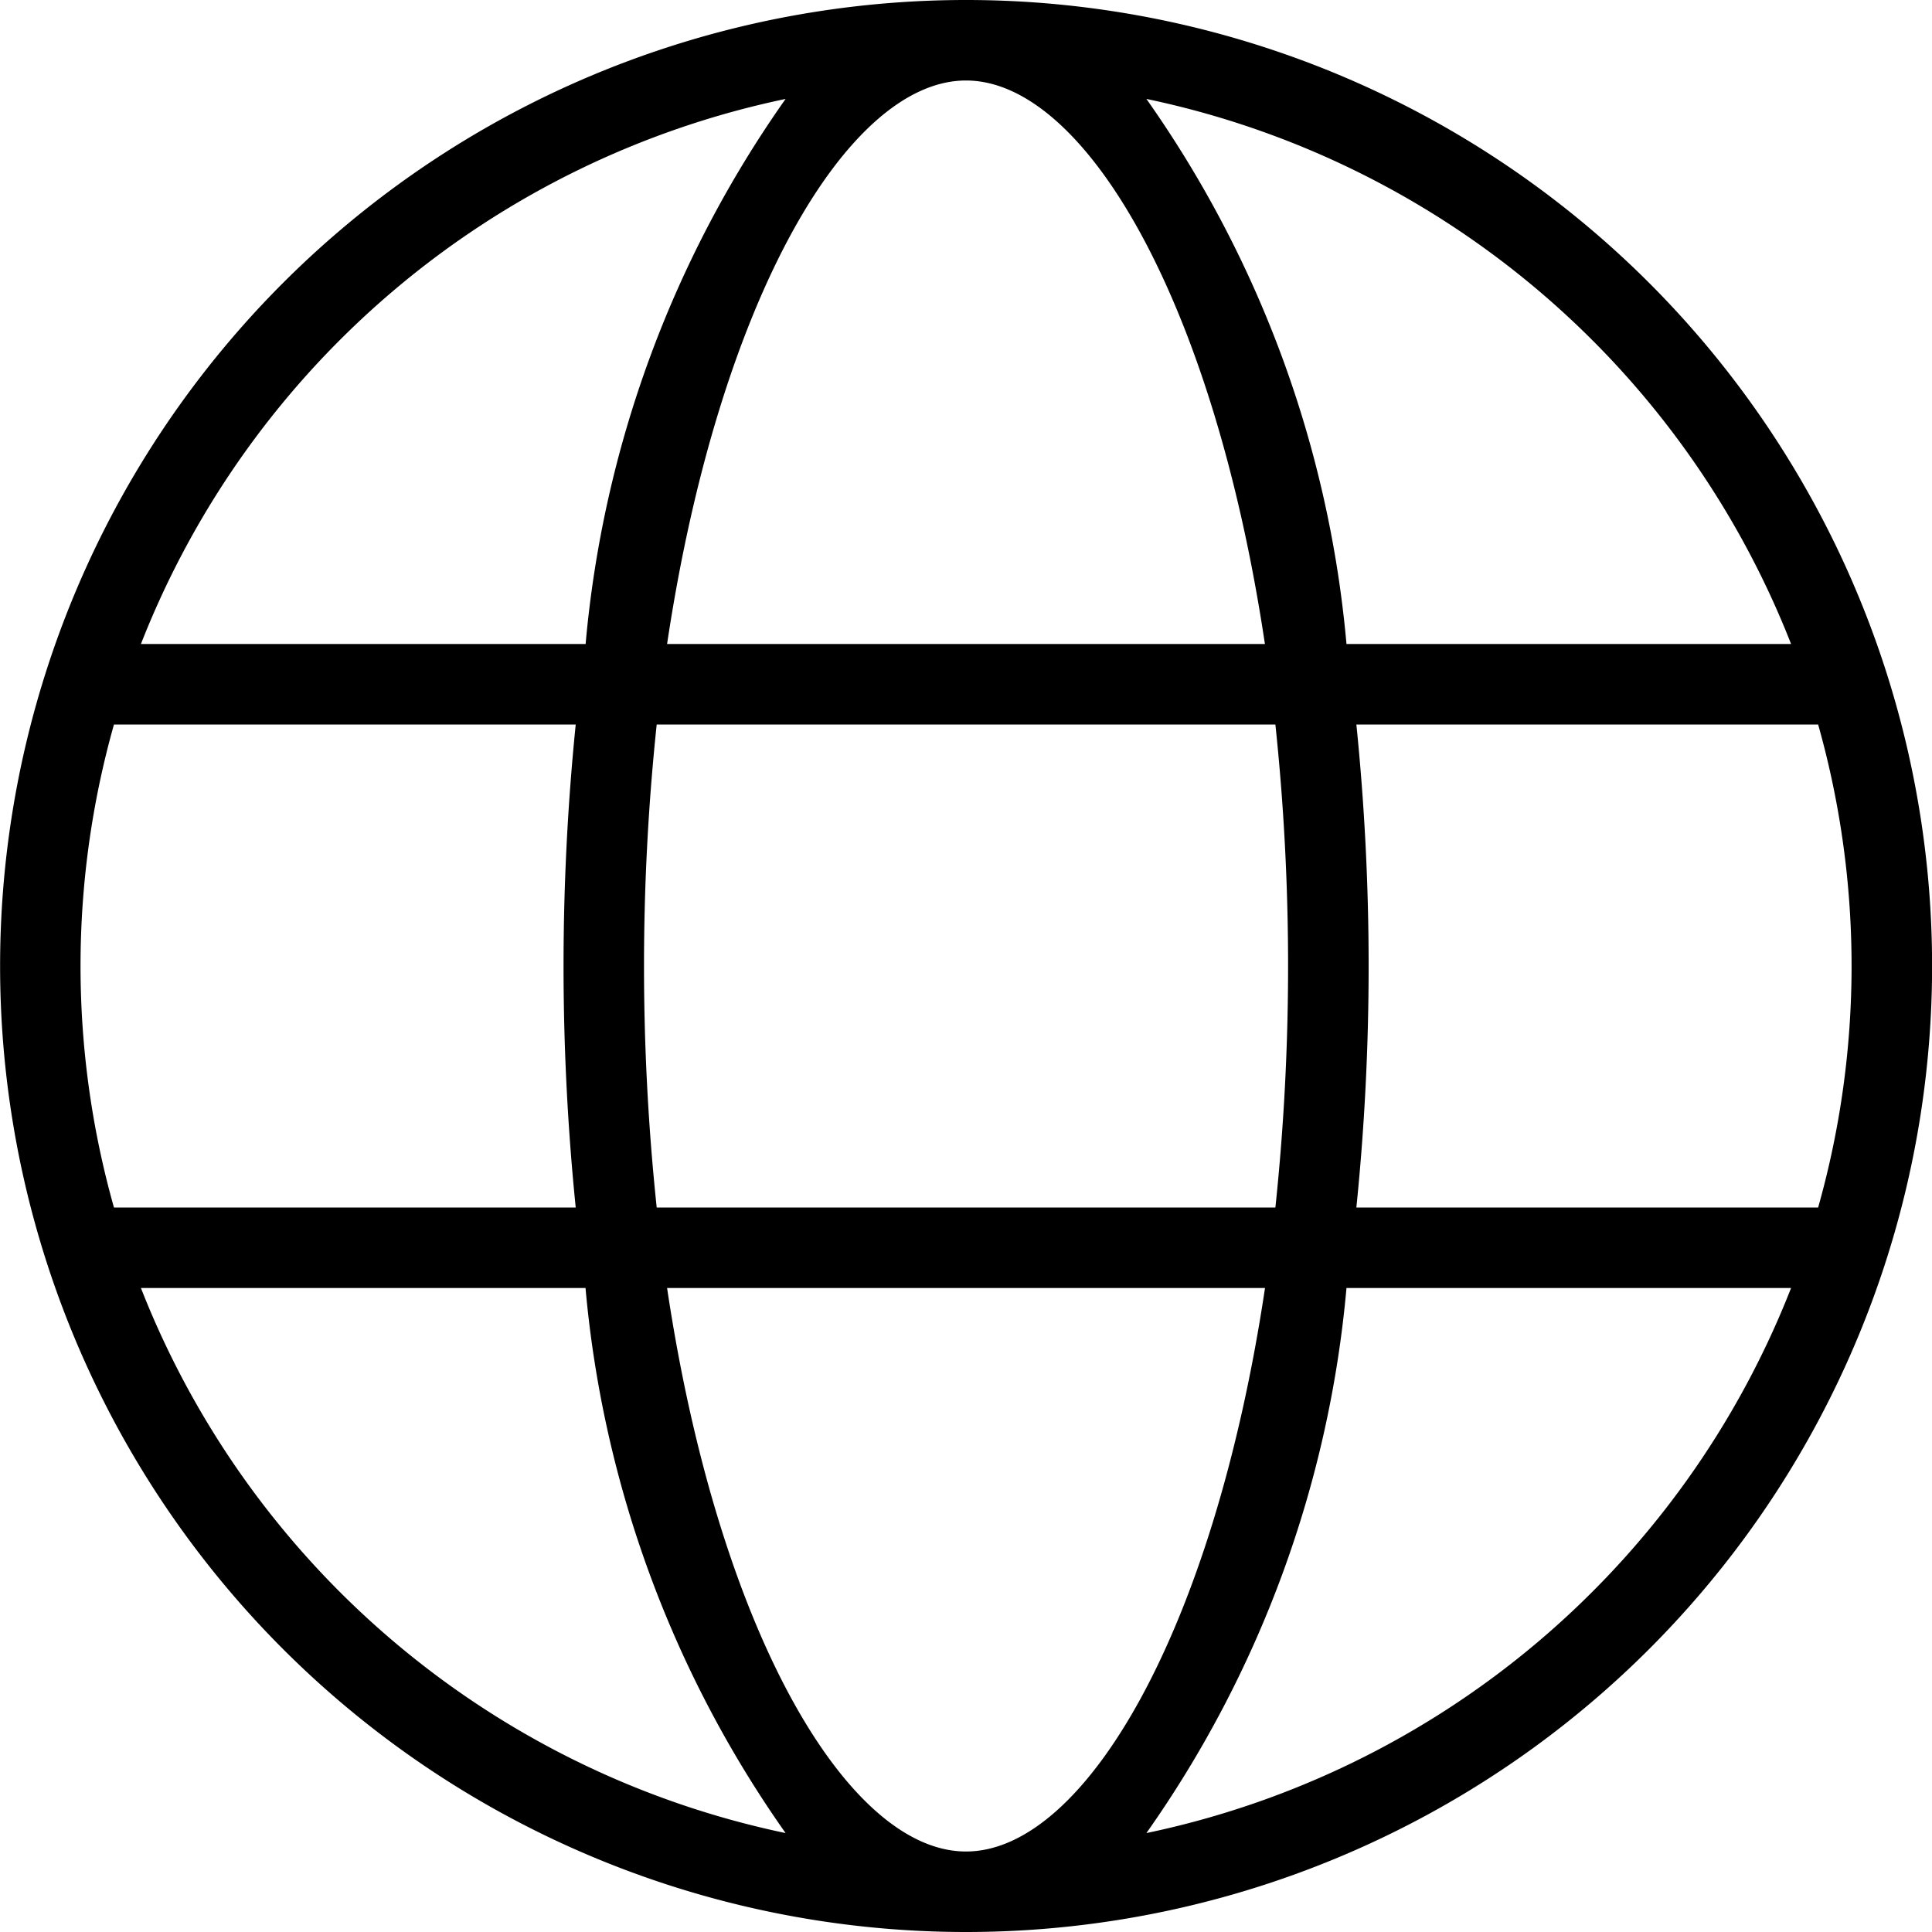 <svg xmlns="http://www.w3.org/2000/svg" width="19.92" height="19.92" viewBox="0 0 19.92 19.92">
  <path id="icon_lang" d="M9.977,0a9.96,9.96,0,1,1-.032,0Zm3.066,13.28H6.878c.53,3.541,1.861,5.81,3.082,5.81s2.552-2.269,3.083-5.81m5.424,0H13.883A11.521,11.521,0,0,1,11.82,18.9a9.151,9.151,0,0,0,6.647-5.62m-12.428,0H1.453A9.154,9.154,0,0,0,8.1,18.9a11.521,11.521,0,0,1-2.063-5.62m-.1-5.81H1.175a9.166,9.166,0,0,0,0,4.98H5.936a24.751,24.751,0,0,1,0-4.98m7.214,0H6.771a23.752,23.752,0,0,0,0,4.98H13.15a23.755,23.755,0,0,0,0-4.98m5.6,0H13.985a24.587,24.587,0,0,1,0,4.98h4.761a9.165,9.165,0,0,0,0-4.98M8.1,1.02A9.154,9.154,0,0,0,1.453,6.64H6.038A11.517,11.517,0,0,1,8.1,1.02m4.942,5.62C12.512,3.1,11.182.83,9.96.83S7.409,3.1,6.878,6.64ZM11.82,1.02a11.517,11.517,0,0,1,2.063,5.62h4.584A9.151,9.151,0,0,0,11.82,1.02" fill-rule="evenodd"/>
</svg>
